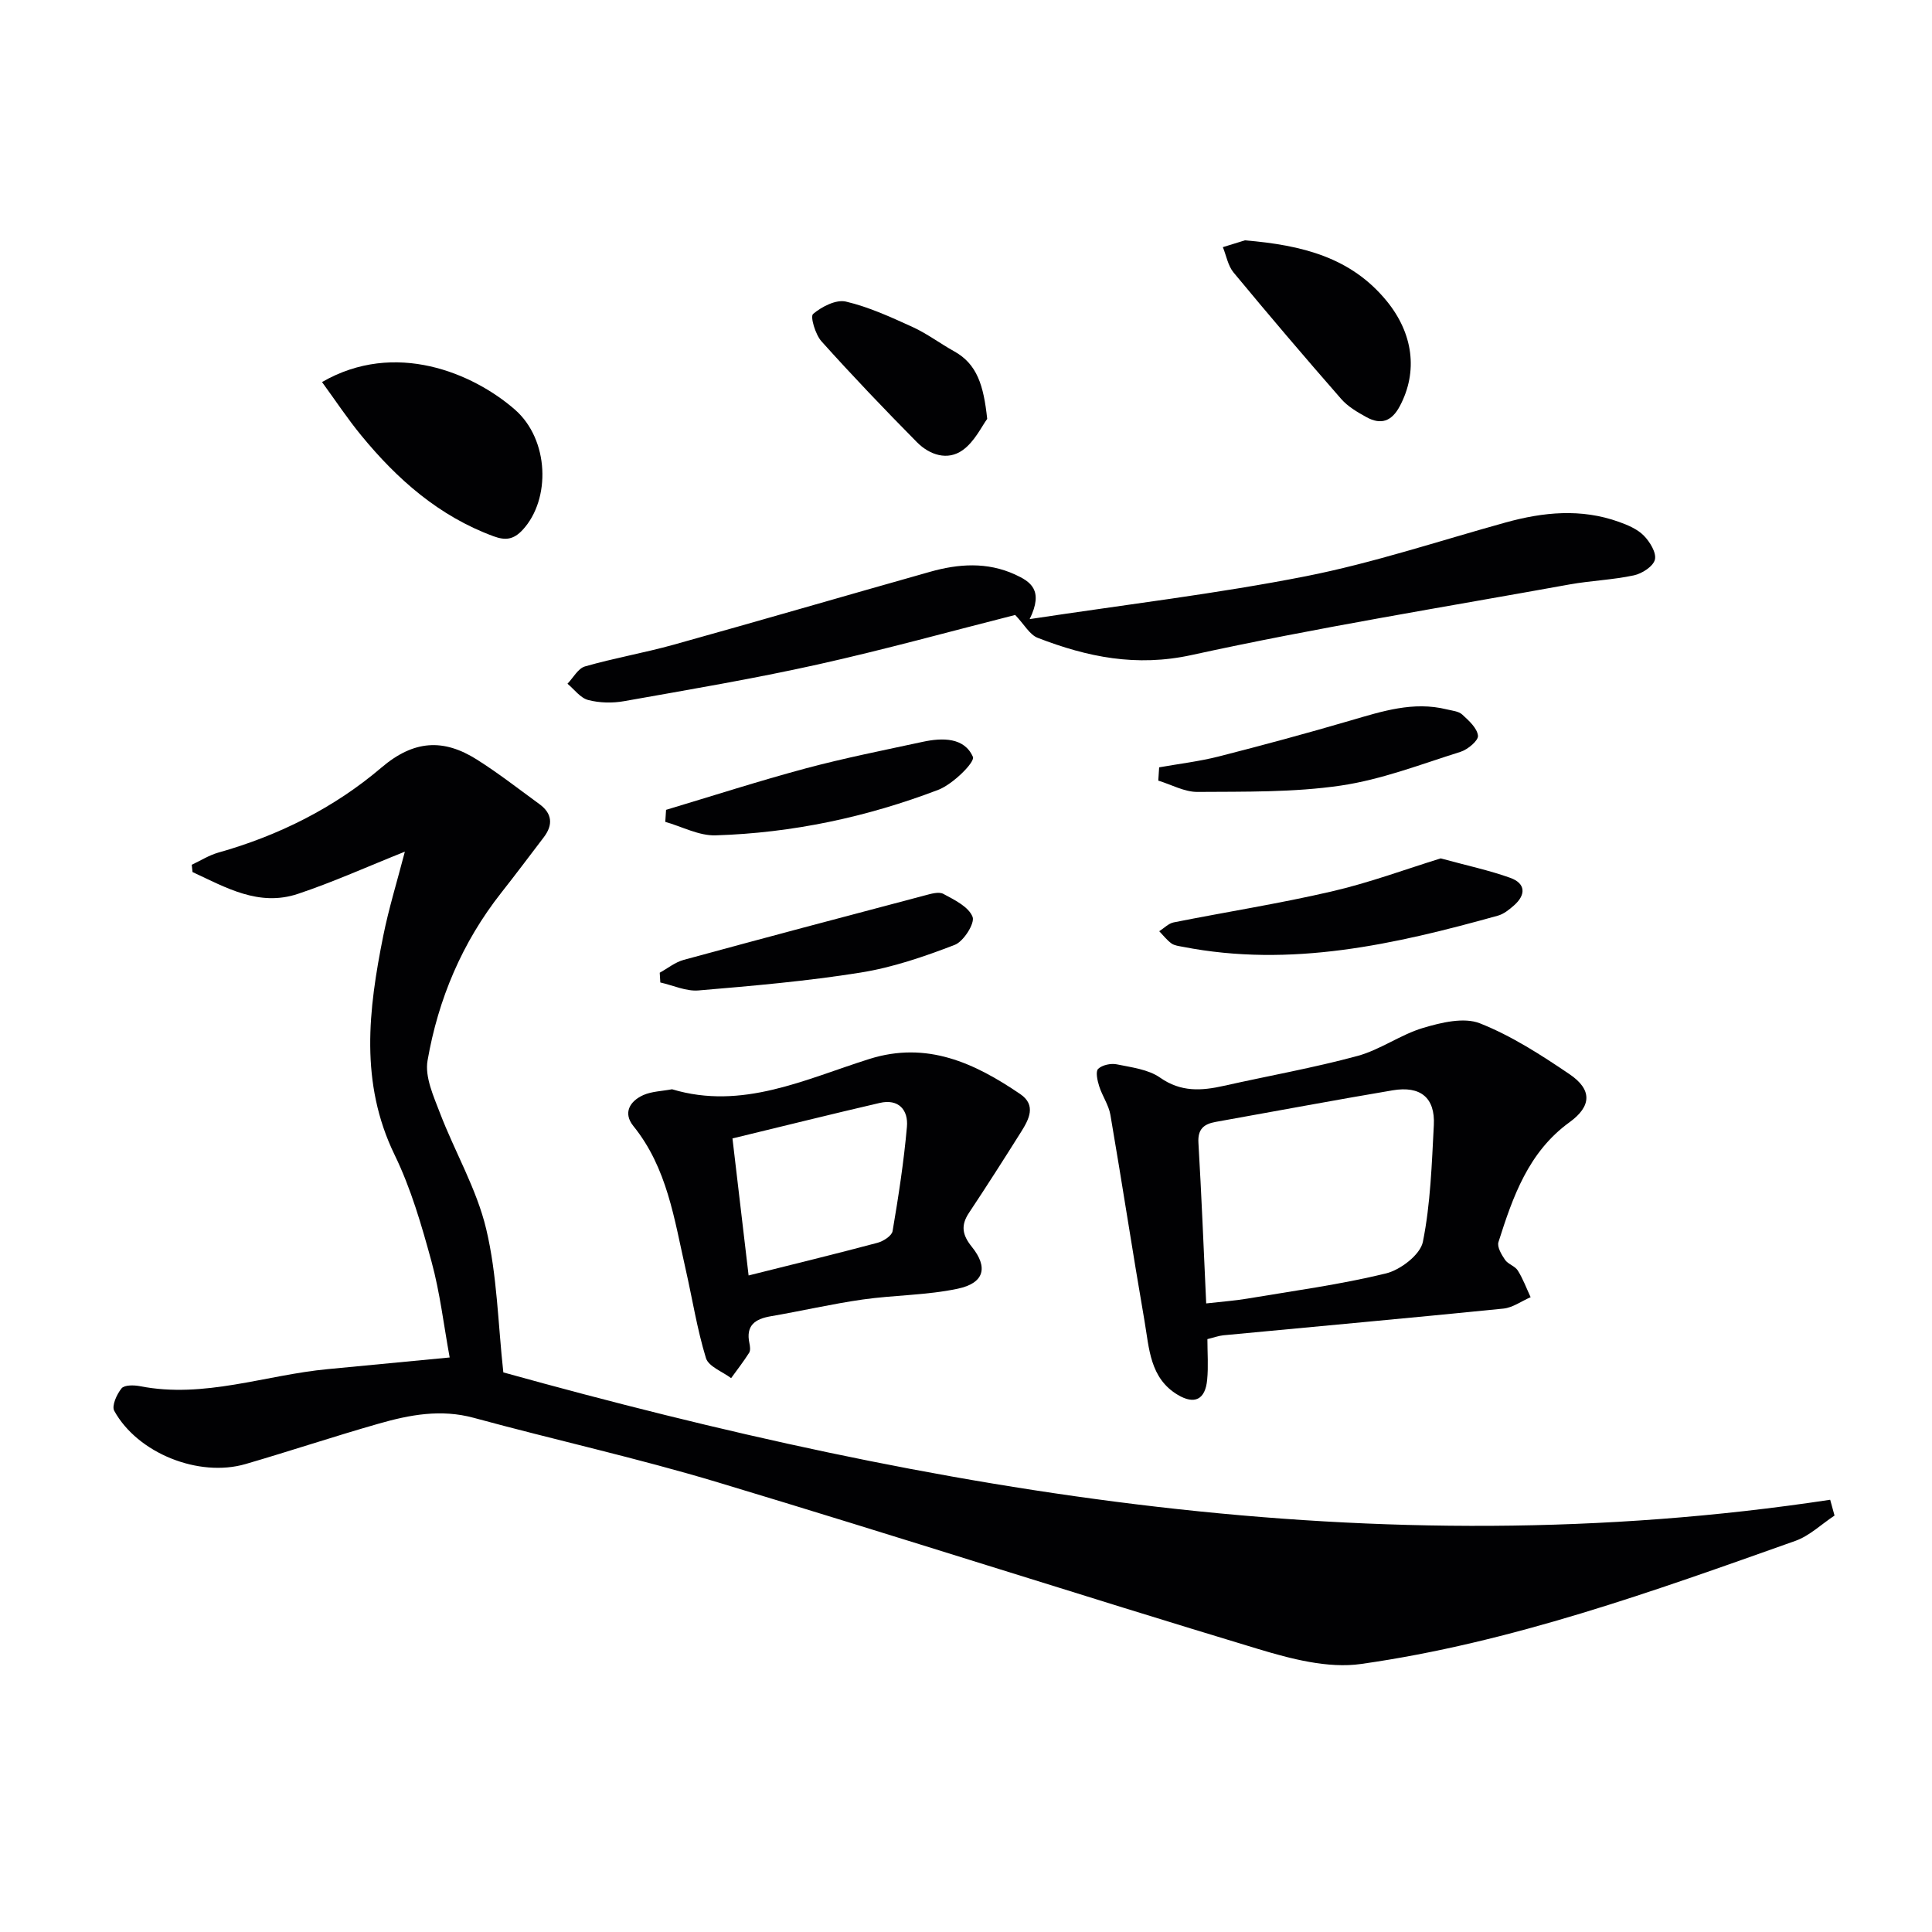 <svg enable-background="new 0 0 400 400" viewBox="0 0 400 400" xmlns="http://www.w3.org/2000/svg"><g fill="#010103"><path d="m379.82 313.78c-2.7 1.78-5.17 4.2-8.13 5.25-29.42 10.44-58.85 21.08-89.91 25.48-6.86.97-14.52-1.06-21.38-3.13-37.34-11.28-74.47-23.25-111.82-34.49-16.67-5.02-33.71-8.77-50.52-13.35-6.78-1.84-13.21-.63-19.61 1.2-9.26 2.64-18.39 5.69-27.63 8.38-9.69 2.81-22.34-2.25-27.17-11.03-.56-1.02.52-3.43 1.52-4.65.59-.72 2.56-.69 3.79-.45 13.34 2.62 25.97-2.32 38.94-3.53 8.09-.76 16.17-1.55 25.2-2.41-1.23-6.7-2-13.41-3.76-19.85-2.05-7.51-4.25-15.12-7.63-22.08-7.27-14.95-5.43-30.08-2.36-45.37 1.13-5.62 2.83-11.12 4.47-17.42-7.79 3.11-14.84 6.3-22.15 8.74-8.11 2.7-14.94-1.34-21.81-4.52-.05-.5-.11-1.01-.16-1.51 1.82-.85 3.57-1.97 5.47-2.51 12.5-3.52 24.01-9.27 33.8-17.61 6.72-5.73 12.86-6.02 19.75-1.67 4.48 2.83 8.68 6.11 12.97 9.24 2.64 1.93 2.86 4.28.89 6.86-2.92 3.83-5.81 7.69-8.79 11.47-8.1 10.27-13.06 22.02-15.27 34.76-.59 3.38 1.24 7.38 2.57 10.86 3.08 8.06 7.6 15.72 9.57 24.01 2.28 9.57 2.44 19.63 3.55 29.69 89.24 24.79 180.43 40.66 274.71 26.37.3 1.08.6 2.17.9 3.27z"/><path d="m249.98 277.25c0 2.82.22 5.65-.05 8.43-.39 4.08-2.59 5.19-6.08 3.11-5.8-3.45-5.92-9.66-6.89-15.29-2.46-14.2-4.62-28.45-7.06-42.66-.35-2.06-1.69-3.93-2.33-5.96-.37-1.16-.78-3.03-.21-3.58.84-.81 2.64-1.19 3.86-.94 3.07.63 6.52 1.04 8.96 2.75 4.32 3.03 8.57 2.74 13.21 1.7 9.22-2.07 18.56-3.72 27.67-6.19 4.71-1.28 8.9-4.41 13.6-5.81 3.74-1.11 8.43-2.25 11.74-.94 6.55 2.59 12.66 6.54 18.54 10.52 4.73 3.2 4.61 6.63.01 9.96-8.53 6.18-11.73 15.43-14.71 24.81-.32 1 .63 2.6 1.36 3.67.62.91 2.06 1.29 2.64 2.21 1.08 1.72 1.79 3.67 2.66 5.53-1.87.81-3.7 2.16-5.63 2.36-19.33 1.95-38.67 3.69-58.01 5.53-.97.1-1.91.46-3.28.79zm-.25-7.39c3.51-.4 5.98-.57 8.41-.98 9.63-1.62 19.35-2.92 28.81-5.23 3-.73 7.1-3.88 7.64-6.53 1.59-7.9 1.84-16.1 2.27-24.19.29-5.64-2.74-8.17-8.53-7.19-12.24 2.06-24.43 4.36-36.65 6.54-2.45.44-3.72 1.5-3.56 4.3.64 10.89 1.08 21.8 1.61 33.28z"/><path d="m213.18 128.18c20.19-3.06 38.84-5.26 57.2-8.88 13.96-2.76 27.57-7.31 41.32-11.12 7.82-2.17 15.64-2.94 23.46-.14 1.85.66 3.84 1.5 5.17 2.85 1.26 1.28 2.65 3.55 2.3 4.97-.34 1.4-2.66 2.9-4.35 3.26-4.37.94-8.9 1.09-13.31 1.88-26.11 4.73-52.33 8.94-78.23 14.61-11.5 2.52-21.62.42-31.89-3.55-1.68-.65-2.78-2.77-4.67-4.74-12.96 3.28-26.85 7.13-40.9 10.26-13.26 2.95-26.68 5.21-40.07 7.59-2.41.43-5.08.37-7.43-.24-1.62-.42-2.88-2.2-4.29-3.37 1.19-1.23 2.19-3.17 3.62-3.58 6.05-1.74 12.29-2.81 18.36-4.5 17.73-4.94 35.4-10.1 53.11-15.1 5.87-1.66 11.77-2.07 17.54.55 3.22 1.48 6.02 3.21 3.06 9.25z"/><path d="m139.14 225.52c14.54 4.38 27.54-2.08 40.85-6.27 11.93-3.76 21.78.84 31.22 7.25 3.41 2.31 1.82 5.26.18 7.87-3.53 5.61-7.1 11.21-10.77 16.73-1.73 2.6-1.4 4.57.57 7.02 3.46 4.28 2.59 7.53-2.88 8.69-6.43 1.37-13.16 1.31-19.7 2.24-6.38.91-12.69 2.38-19.05 3.47-3.27.56-5.18 1.93-4.4 5.59.13.63.25 1.49-.06 1.97-1.15 1.81-2.47 3.51-3.73 5.25-1.8-1.36-4.67-2.4-5.21-4.15-1.84-6.01-2.81-12.27-4.21-18.42-2.35-10.33-3.8-20.95-10.82-29.63-2.19-2.71-.74-5.15 2.07-6.41 1.75-.77 3.83-.8 5.94-1.2zm15.85 38.55c9.43-2.36 18.08-4.47 26.68-6.76 1.21-.32 2.96-1.44 3.13-2.42 1.22-7.17 2.33-14.37 2.97-21.6.31-3.49-1.73-5.85-5.63-4.94-10.07 2.33-20.1 4.84-30.49 7.35 1.19 10.1 2.25 19.08 3.34 28.37z"/><path d="m66.67 79.1c15.13-8.74 31.28-1.84 39.92 5.69 7.15 6.24 7.45 18.57 1.66 24.87-1.9 2.07-3.58 2.28-6.06 1.37-11.3-4.16-19.94-11.78-27.41-20.89-2.82-3.43-5.28-7.16-8.11-11.04z"/><path d="m298.28 177.72c5.58 1.52 10.1 2.48 14.41 4.03 3.21 1.16 3.27 3.51.75 5.72-.98.86-2.11 1.78-3.33 2.11-21.35 5.95-42.82 10.82-65.2 6.45-.81-.16-1.74-.25-2.37-.7-.95-.69-1.7-1.67-2.53-2.53.99-.63 1.92-1.62 2.99-1.83 10.89-2.17 21.88-3.89 32.68-6.4 7.85-1.81 15.44-4.64 22.6-6.85z"/><path d="m257.74 49.76c11.9.99 21.97 3.54 29.35 12.55 5.5 6.72 6.53 14.61 2.73 21.77-1.69 3.19-3.93 3.93-6.92 2.28-1.87-1.03-3.84-2.18-5.22-3.76-7.55-8.63-14.98-17.36-22.29-26.19-1.16-1.4-1.49-3.48-2.21-5.24 1.81-.56 3.63-1.12 4.56-1.41z"/><path d="m136.59 201.39c1.64-.9 3.18-2.17 4.94-2.65 16.61-4.53 33.25-8.95 49.9-13.34 1.26-.33 2.92-.85 3.88-.33 2.29 1.23 5.23 2.66 6.05 4.75.52 1.32-1.85 5.09-3.68 5.8-6.31 2.43-12.85 4.68-19.5 5.74-11.1 1.78-22.35 2.75-33.56 3.7-2.57.22-5.27-1.06-7.91-1.65-.04-.68-.08-1.35-.12-2.02z"/><path d="m239.99 158.87c4.1-.73 8.26-1.22 12.29-2.24 9.14-2.33 18.26-4.8 27.31-7.45 6.55-1.91 13.01-4.03 19.95-2.31 1.1.27 2.44.37 3.2 1.07 1.36 1.24 3.09 2.8 3.26 4.38.11 1-2.12 2.87-3.62 3.34-8.2 2.58-16.37 5.75-24.81 6.99-9.74 1.42-19.75 1.24-29.64 1.31-2.7.02-5.41-1.52-8.12-2.34.07-.91.12-1.83.18-2.75z"/><path d="m204.39 86.73c-1.11 1.48-2.58 4.68-5.07 6.46-3.13 2.25-6.85 1.01-9.47-1.63-6.74-6.82-13.37-13.76-19.78-20.9-1.26-1.41-2.36-5.13-1.73-5.66 1.79-1.51 4.76-3.04 6.8-2.56 4.77 1.12 9.34 3.23 13.84 5.28 2.99 1.37 5.67 3.41 8.56 5.01 4.78 2.65 6.11 7.09 6.85 14z"/><path d="m137.9 167.67c9.64-2.89 19.23-5.98 28.94-8.59 8-2.14 16.14-3.75 24.24-5.5 4.05-.87 8.58-.92 10.35 3.12.48 1.09-4.17 5.68-7.16 6.82-14.81 5.66-30.25 8.94-46.11 9.43-3.44.11-6.95-1.81-10.42-2.79.05-.83.1-1.66.16-2.49z"/></g></svg>